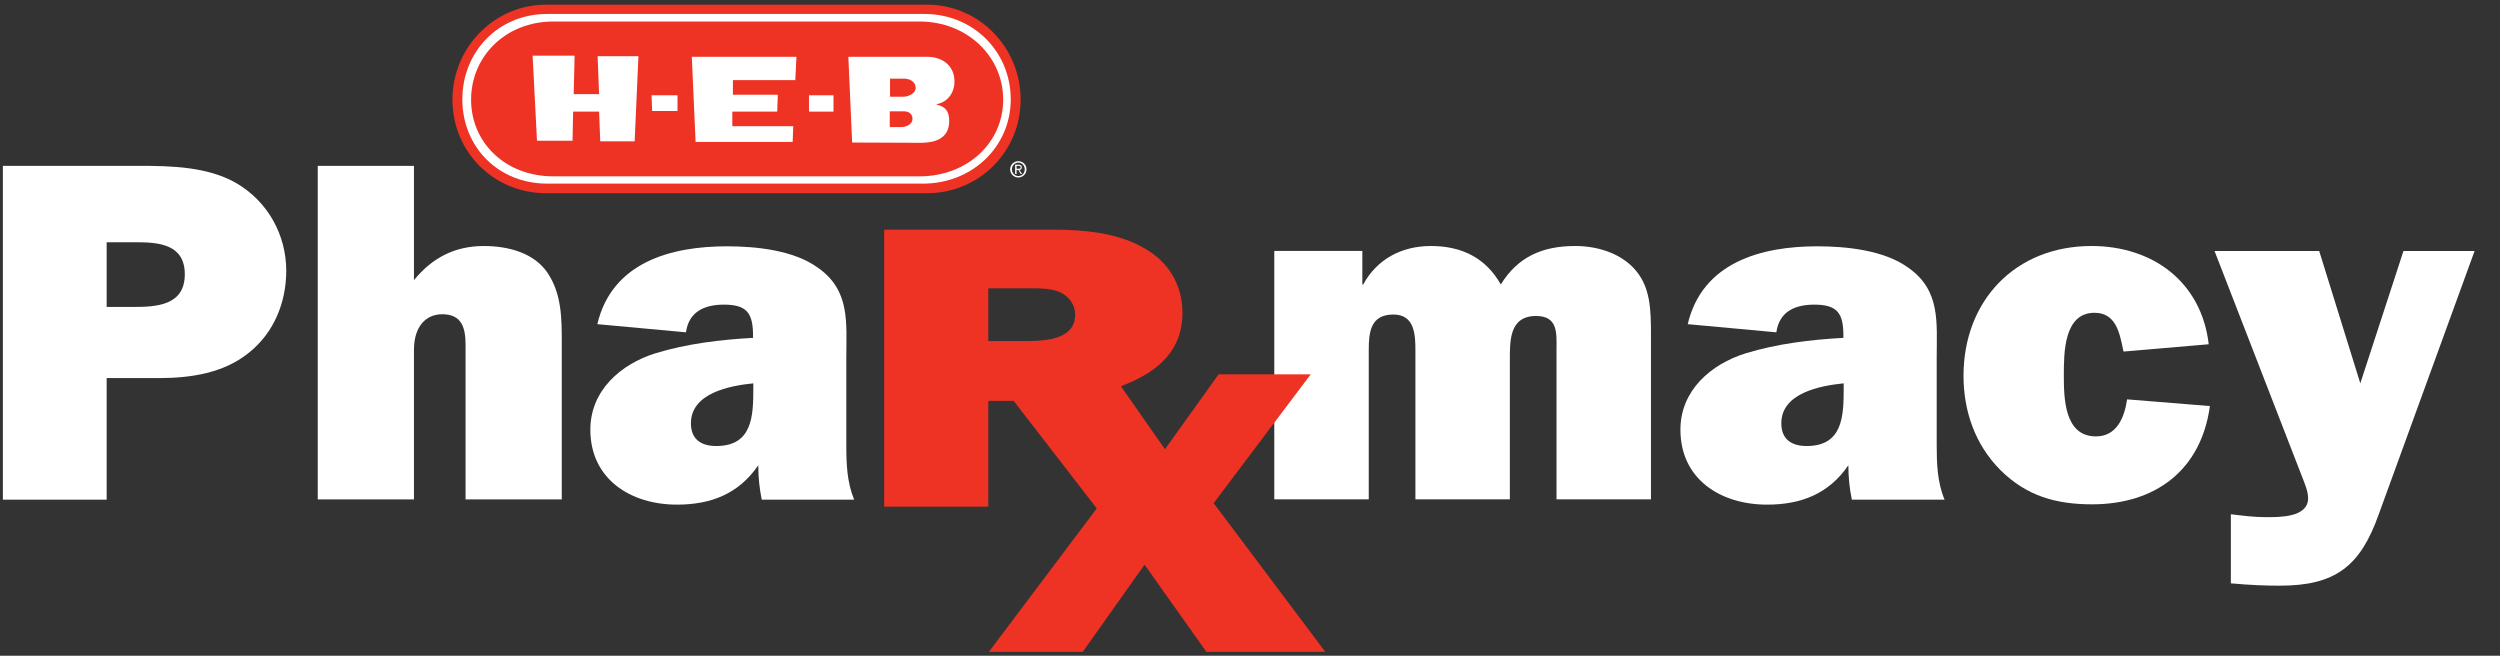 <svg width="122" height="32" viewBox="0 0 122 32" fill="none" xmlns="http://www.w3.org/2000/svg">
    <rect x="0" y="0" width="122" height="32" fill="#333333" stroke="none"/>
    <g id="logos/brand lockups/Pharmacy OnBlue">
        <g id="Group">
            <path id="Vector"
                d="M6.499 14.979C7.638 14.979 9.018 14.908 9.018 13.386C9.018 11.935 7.78 11.821 6.642 11.821H5.205V14.979H6.499ZM5.205 24.384H0.14V8.093H6.784C8.377 8.093 10.156 8.136 11.55 8.947C13.072 9.843 13.969 11.465 13.969 13.215C13.969 14.752 13.371 16.231 12.162 17.199C10.91 18.223 9.288 18.451 7.723 18.451H5.205V24.384Z"
                fill="white" />
            <path id="Vector_2"
                d="M15.506 8.093H20.201V13.671C21.097 12.575 22.193 12.006 23.616 12.006C24.796 12.006 26.063 12.333 26.731 13.329C27.414 14.368 27.414 15.534 27.414 16.772V24.37H22.719V16.829C22.719 16.018 22.549 15.335 21.581 15.335C20.827 15.335 20.201 15.876 20.201 17.085V24.37H15.506V8.093Z"
                fill="white" />
            <path id="Vector_3"
                d="M36.762 18.707C35.624 18.821 33.717 19.177 33.717 20.656C33.717 21.439 34.215 21.766 34.955 21.766C36.733 21.766 36.762 20.272 36.762 18.935V18.707ZM37.174 24.384C37.061 23.843 37.004 23.274 37.004 22.705C36.05 24.099 34.699 24.626 33.034 24.626C30.786 24.626 28.809 23.388 28.809 20.969C28.809 19.048 30.302 17.768 31.981 17.241C33.518 16.772 35.168 16.573 36.748 16.488V16.388C36.748 15.292 36.463 14.866 35.325 14.866C34.4 14.866 33.617 15.193 33.475 16.217L29.15 15.819C29.861 12.803 32.735 12.02 35.467 12.02C36.89 12.02 38.725 12.205 39.906 13.059C41.5 14.168 41.3 15.733 41.3 17.469V21.723C41.3 22.619 41.329 23.53 41.684 24.384H37.174Z"
                fill="white" />
            <path id="Vector_4"
                d="M66.482 12.247V13.883H66.525C67.194 12.646 68.403 12.005 69.826 12.005C71.32 12.005 72.501 12.575 73.24 13.883C74.066 12.532 75.275 12.005 76.868 12.005C77.893 12.005 78.974 12.318 79.685 13.044C80.567 13.94 80.567 15.135 80.567 16.416V24.369H75.958V17.085C75.958 16.302 76.057 15.42 74.962 15.42C73.639 15.42 73.681 16.658 73.681 17.625V24.369H69.072V17.085C69.072 16.331 69.029 15.349 68.005 15.349C66.895 15.349 66.795 16.174 66.795 17.085V24.369H62.185V12.247H66.482Z"
                fill="white" />
            <path id="Vector_5"
                d="M89.972 18.707C88.834 18.821 86.928 19.177 86.928 20.656C86.928 21.439 87.426 21.766 88.165 21.766C89.944 21.766 89.972 20.272 89.972 18.935V18.707ZM90.371 24.384C90.257 23.843 90.2 23.274 90.2 22.705C89.247 24.099 87.895 24.626 86.231 24.626C83.968 24.626 82.005 23.388 82.005 20.969C82.005 19.048 83.499 17.768 85.192 17.241C86.728 16.772 88.379 16.573 89.958 16.488V16.388C89.958 15.292 89.674 14.866 88.535 14.866C87.611 14.866 86.828 15.193 86.686 16.217L82.361 15.819C83.072 12.803 85.946 12.02 88.678 12.02C90.1 12.02 91.936 12.205 93.117 13.059C94.71 14.168 94.511 15.733 94.511 17.469V21.723C94.511 22.619 94.539 23.53 94.895 24.384H90.371Z"
                fill="white" />
            <path id="Vector_6"
                d="M107.843 19.816C107.416 22.946 105.182 24.611 102.095 24.611C100.345 24.611 98.908 24.213 97.627 22.946C96.389 21.709 95.82 20.072 95.82 18.337C95.82 14.68 98.339 12.005 102.066 12.005C105.054 12.005 107.43 13.755 107.786 16.8L103.631 17.156L103.603 17.042C103.432 16.217 103.247 15.264 102.208 15.264C100.715 15.264 100.715 17.227 100.715 18.308C100.715 19.446 100.743 21.296 102.28 21.296C103.304 21.296 103.674 20.371 103.802 19.489L107.843 19.816Z"
                fill="white" />
            <path id="Vector_7"
                d="M115.183 18.707L117.289 12.248H120.76L116.079 25.109C115.183 27.628 113.974 28.581 111.256 28.581C110.545 28.581 109.805 28.552 108.866 28.467V25.095C109.435 25.166 110.004 25.237 110.573 25.237C111.214 25.237 112.636 25.266 112.636 24.312C112.636 23.957 112.451 23.558 112.323 23.217L108.069 12.248H113.177L115.183 18.707Z"
                fill="white" />
            <path id="Vector_8"
                d="M45.241 9.359C47.716 9.359 49.737 7.382 49.737 4.863C49.737 2.345 47.73 0.296 45.241 0.296H45.227H26.66H26.645C24.17 0.296 22.149 2.345 22.149 4.863C22.149 7.396 24.155 9.359 26.645 9.359H45.241Z"
                fill="#EE3224" />
            <path id="Vector (Stroke)" fill-rule="evenodd" clip-rule="evenodd"
                d="M22.08 4.863C22.08 2.308 24.131 0.227 26.646 0.227H45.241C47.771 0.227 49.807 2.308 49.807 4.863C49.807 7.421 47.755 9.429 45.241 9.429H26.646C24.118 9.429 22.08 7.435 22.08 4.863ZM26.646 0.366C24.21 0.366 22.22 2.383 22.22 4.863C22.22 7.357 24.194 9.29 26.646 9.29H45.241C47.679 9.29 49.667 7.343 49.667 4.863C49.667 2.382 47.691 0.366 45.241 0.366H26.646Z"
                fill="#EE3224" />
            <path id="Vector_9"
                d="M45.042 8.961C47.447 8.961 49.325 7.154 49.325 4.849C49.325 2.544 47.518 0.681 45.113 0.681H44.957H26.646H26.703C24.298 0.681 22.562 2.544 22.562 4.849C22.562 7.154 24.298 8.961 26.703 8.961H45.042Z"
                fill="white" />
            <path id="Vector_10"
                d="M44.871 8.605C47.205 8.605 48.955 6.969 48.955 4.863C48.955 2.758 47.205 1.05 44.871 1.05H44.715H26.945H27.001C24.668 1.05 22.989 2.758 22.989 4.863C22.989 6.969 24.668 8.605 27.001 8.605H44.871Z"
                fill="#EE3224" />
            <path id="Vector_11"
                d="M49.609 8.235V8.093H49.709C49.751 8.093 49.808 8.107 49.808 8.164C49.808 8.235 49.751 8.235 49.694 8.235H49.609ZM49.609 8.292H49.694L49.808 8.491H49.879L49.751 8.292C49.822 8.278 49.865 8.249 49.865 8.164C49.865 8.079 49.808 8.036 49.709 8.036H49.538V8.491H49.609V8.292ZM49.381 8.264C49.381 8.079 49.523 7.936 49.694 7.936C49.865 7.936 50.007 8.079 50.007 8.264C50.007 8.463 49.865 8.591 49.694 8.591C49.523 8.591 49.381 8.449 49.381 8.264ZM49.694 8.662C49.908 8.662 50.093 8.491 50.093 8.264C50.093 8.036 49.908 7.865 49.694 7.865C49.481 7.865 49.296 8.036 49.296 8.264C49.296 8.491 49.481 8.662 49.694 8.662Z"
                fill="white" />
            <path id="Vector_12"
                d="M25.991 2.715H28.04L27.997 4.593H29.235L29.164 2.743H31.156L30.971 6.898H29.292L29.235 5.447H27.969L27.94 6.869H26.205L25.991 2.715Z"
                fill="white" />
            <path id="Vector_13"
                d="M33.76 2.772H38.867L38.81 3.91H35.766V4.622H37.957L37.928 5.447H35.737V6.158H38.711L38.682 6.926H33.945L33.76 2.772Z"
                fill="white" />
            <path id="Vector_14" d="M31.796 4.65H33.062V5.418H31.824L31.796 4.65Z"
                fill="white" />
            <path id="Vector_15" d="M39.478 4.65H40.674V5.447H39.478V4.65Z" fill="white" />
            <path id="Vector_16"
                d="M41.584 6.955L41.399 2.772H45.255C46.009 2.772 46.578 3.227 46.578 3.967C46.578 4.778 45.952 5.063 45.71 5.077V5.105C46.094 5.191 46.322 5.39 46.322 5.902C46.322 6.898 45.397 6.969 44.899 6.969L41.584 6.955Z"
                fill="white" />
            <path id="Vector_17"
                d="M43.42 6.201V5.433H44.117C44.331 5.433 44.53 5.546 44.53 5.803C44.53 6.044 44.259 6.201 43.975 6.201H43.42Z"
                fill="#EE3224" />
            <path id="Vector_18"
                d="M43.434 4.721V3.839H44.131C44.401 3.839 44.686 3.995 44.686 4.294C44.686 4.536 44.358 4.721 44.074 4.721C43.818 4.721 43.434 4.721 43.434 4.721Z"
                fill="#EE3224" />
            <path id="Vector_19"
                d="M48.214 14.069H50.249C50.733 14.069 51.245 14.069 51.686 14.239C52.184 14.453 52.468 14.894 52.468 15.349C52.468 16.516 51.16 16.644 50.064 16.644H48.229V14.069H48.214ZM59.227 24.554L63.964 18.266H59.468L56.85 21.922L54.702 18.849C56.623 18.124 57.704 17.028 57.704 15.264C57.704 13.941 57.064 12.746 55.698 12.034C54.474 11.366 52.91 11.209 51.472 11.209H43.149V24.725H48.229V19.561H49.466L53.521 24.811L48.257 31.811H52.838L55.855 27.556L58.871 31.811H64.676L59.227 24.554Z"
                fill="#EE3224" />
        </g>
    </g>
</svg>